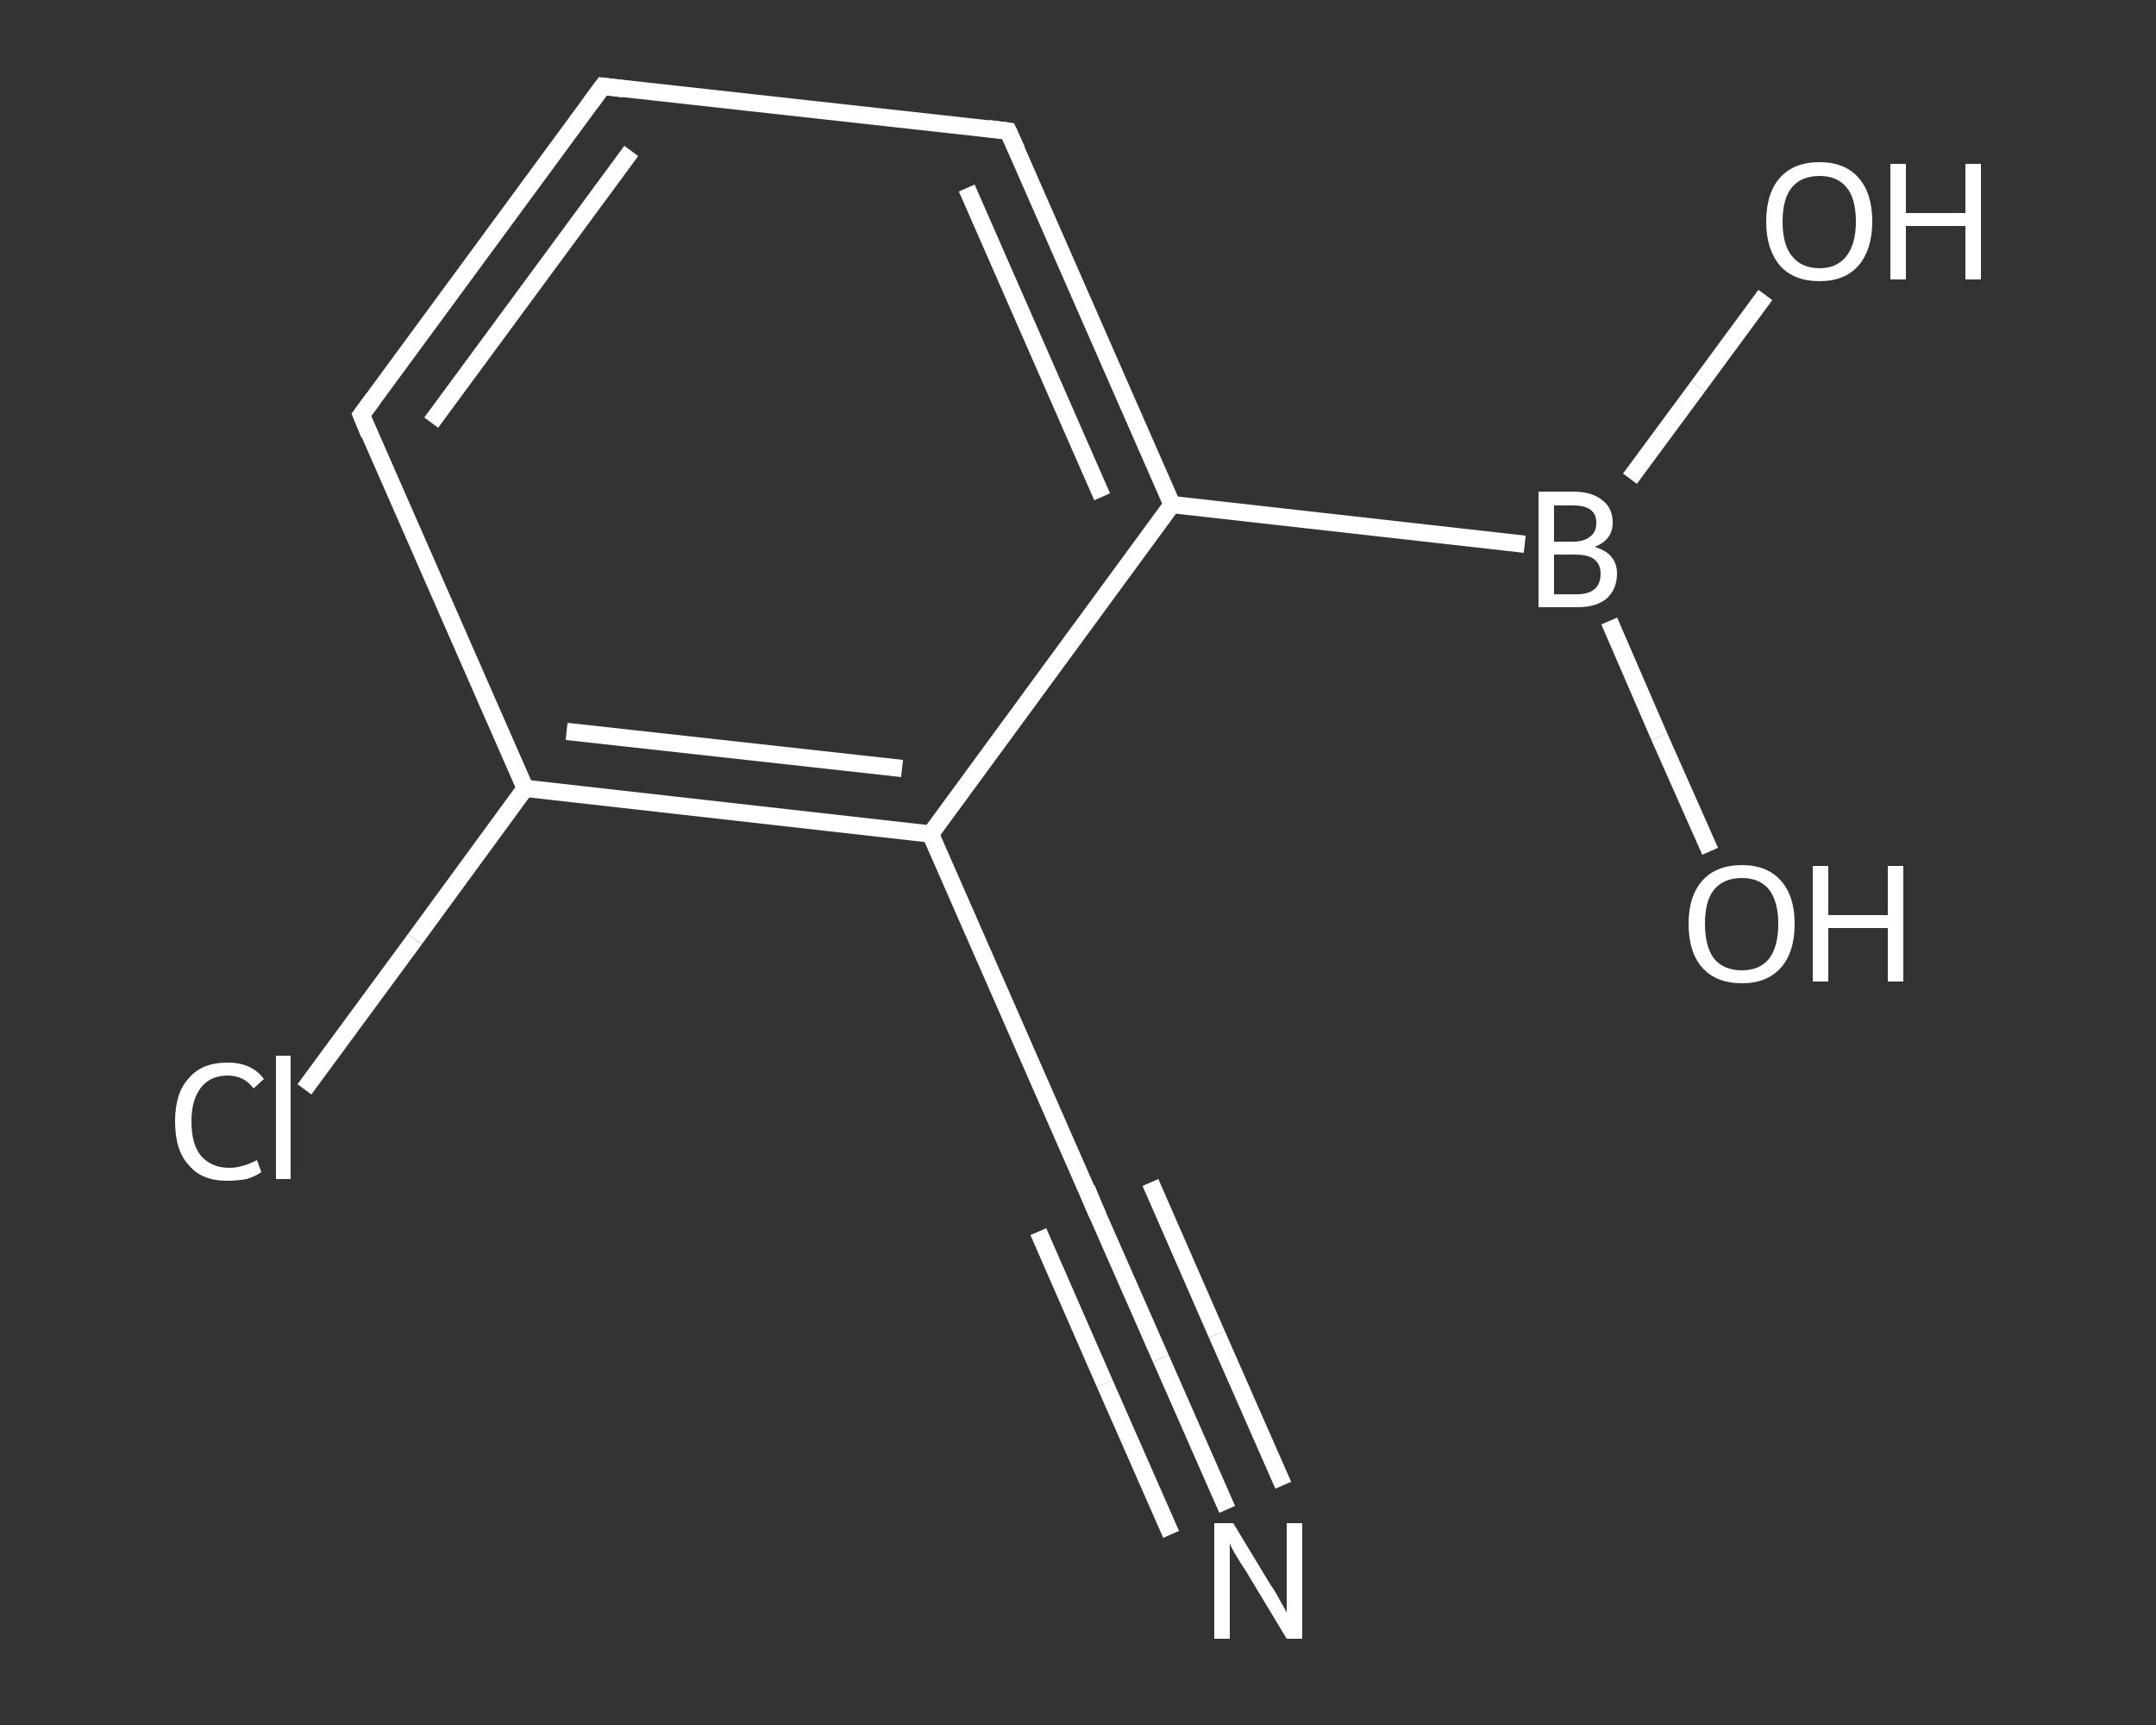 <?xml version='1.0' encoding='iso-8859-1'?>
<svg version='1.1' baseProfile='full'
              xmlns='http://www.w3.org/2000/svg'
                      xmlns:rdkit='http://www.rdkit.org/xml'
                      xmlns:xlink='http://www.w3.org/1999/xlink'
                  xml:space='preserve'
width='250px' height='200px' viewBox='0 0 250 200'>
<rect x="0" y="0" width="250" height="200" fill="#333333" stroke="none"/>
<!-- END OF HEADER -->
<rect style='opacity:1.0;fill:transparent;stroke:none' width='250.0' height='200.0' x='0.0' y='0.0'> </rect>
<path class='bond-0 atom-0 atom-1' d='M 142.3,175.0 L 134.6,157.5' style='fill:none;fill-rule:evenodd;stroke:#FFFFFF;stroke-width:2.0px;stroke-linecap:butt;stroke-linejoin:miter;stroke-opacity:1' />
<path class='bond-0 atom-0 atom-1' d='M 134.6,157.5 L 126.9,140.0' style='fill:none;fill-rule:evenodd;stroke:#FFFFFF;stroke-width:2.0px;stroke-linecap:butt;stroke-linejoin:miter;stroke-opacity:1' />
<path class='bond-0 atom-0 atom-1' d='M 135.8,177.9 L 128.1,160.4' style='fill:none;fill-rule:evenodd;stroke:#FFFFFF;stroke-width:2.0px;stroke-linecap:butt;stroke-linejoin:miter;stroke-opacity:1' />
<path class='bond-0 atom-0 atom-1' d='M 128.1,160.4 L 120.4,142.8' style='fill:none;fill-rule:evenodd;stroke:#FFFFFF;stroke-width:2.0px;stroke-linecap:butt;stroke-linejoin:miter;stroke-opacity:1' />
<path class='bond-0 atom-0 atom-1' d='M 148.8,172.2 L 141.1,154.7' style='fill:none;fill-rule:evenodd;stroke:#FFFFFF;stroke-width:2.0px;stroke-linecap:butt;stroke-linejoin:miter;stroke-opacity:1' />
<path class='bond-0 atom-0 atom-1' d='M 141.1,154.7 L 133.4,137.1' style='fill:none;fill-rule:evenodd;stroke:#FFFFFF;stroke-width:2.0px;stroke-linecap:butt;stroke-linejoin:miter;stroke-opacity:1' />
<path class='bond-1 atom-1 atom-2' d='M 126.9,140.0 L 107.9,96.7' style='fill:none;fill-rule:evenodd;stroke:#FFFFFF;stroke-width:2.0px;stroke-linecap:butt;stroke-linejoin:miter;stroke-opacity:1' />
<path class='bond-2 atom-2 atom-3' d='M 107.9,96.7 L 60.9,91.4' style='fill:none;fill-rule:evenodd;stroke:#FFFFFF;stroke-width:2.0px;stroke-linecap:butt;stroke-linejoin:miter;stroke-opacity:1' />
<path class='bond-2 atom-2 atom-3' d='M 104.6,89.1 L 65.7,84.8' style='fill:none;fill-rule:evenodd;stroke:#FFFFFF;stroke-width:2.0px;stroke-linecap:butt;stroke-linejoin:miter;stroke-opacity:1' />
<path class='bond-3 atom-3 atom-4' d='M 60.9,91.4 L 48.1,108.9' style='fill:none;fill-rule:evenodd;stroke:#FFFFFF;stroke-width:2.0px;stroke-linecap:butt;stroke-linejoin:miter;stroke-opacity:1' />
<path class='bond-3 atom-3 atom-4' d='M 48.1,108.9 L 35.3,126.3' style='fill:none;fill-rule:evenodd;stroke:#FFFFFF;stroke-width:2.0px;stroke-linecap:butt;stroke-linejoin:miter;stroke-opacity:1' />
<path class='bond-4 atom-3 atom-5' d='M 60.9,91.4 L 41.9,48.1' style='fill:none;fill-rule:evenodd;stroke:#FFFFFF;stroke-width:2.0px;stroke-linecap:butt;stroke-linejoin:miter;stroke-opacity:1' />
<path class='bond-5 atom-5 atom-6' d='M 41.9,48.1 L 69.9,10.0' style='fill:none;fill-rule:evenodd;stroke:#FFFFFF;stroke-width:2.0px;stroke-linecap:butt;stroke-linejoin:miter;stroke-opacity:1' />
<path class='bond-5 atom-5 atom-6' d='M 50.0,49.0 L 73.2,17.5' style='fill:none;fill-rule:evenodd;stroke:#FFFFFF;stroke-width:2.0px;stroke-linecap:butt;stroke-linejoin:miter;stroke-opacity:1' />
<path class='bond-6 atom-6 atom-7' d='M 69.9,10.0 L 116.9,15.2' style='fill:none;fill-rule:evenodd;stroke:#FFFFFF;stroke-width:2.0px;stroke-linecap:butt;stroke-linejoin:miter;stroke-opacity:1' />
<path class='bond-7 atom-7 atom-8' d='M 116.9,15.2 L 135.9,58.5' style='fill:none;fill-rule:evenodd;stroke:#FFFFFF;stroke-width:2.0px;stroke-linecap:butt;stroke-linejoin:miter;stroke-opacity:1' />
<path class='bond-7 atom-7 atom-8' d='M 112.1,21.8 L 127.8,57.6' style='fill:none;fill-rule:evenodd;stroke:#FFFFFF;stroke-width:2.0px;stroke-linecap:butt;stroke-linejoin:miter;stroke-opacity:1' />
<path class='bond-8 atom-8 atom-9' d='M 135.9,58.5 L 176.8,63.1' style='fill:none;fill-rule:evenodd;stroke:#FFFFFF;stroke-width:2.0px;stroke-linecap:butt;stroke-linejoin:miter;stroke-opacity:1' />
<path class='bond-9 atom-9 atom-10' d='M 189.0,55.5 L 196.9,44.8' style='fill:none;fill-rule:evenodd;stroke:#FFFFFF;stroke-width:2.0px;stroke-linecap:butt;stroke-linejoin:miter;stroke-opacity:1' />
<path class='bond-9 atom-9 atom-10' d='M 196.9,44.8 L 204.7,34.2' style='fill:none;fill-rule:evenodd;stroke:#FFFFFF;stroke-width:2.0px;stroke-linecap:butt;stroke-linejoin:miter;stroke-opacity:1' />
<path class='bond-10 atom-9 atom-11' d='M 186.6,72.0 L 192.4,85.4' style='fill:none;fill-rule:evenodd;stroke:#FFFFFF;stroke-width:2.0px;stroke-linecap:butt;stroke-linejoin:miter;stroke-opacity:1' />
<path class='bond-10 atom-9 atom-11' d='M 192.4,85.4 L 198.3,98.7' style='fill:none;fill-rule:evenodd;stroke:#FFFFFF;stroke-width:2.0px;stroke-linecap:butt;stroke-linejoin:miter;stroke-opacity:1' />
<path class='bond-11 atom-8 atom-2' d='M 135.9,58.5 L 107.9,96.7' style='fill:none;fill-rule:evenodd;stroke:#FFFFFF;stroke-width:2.0px;stroke-linecap:butt;stroke-linejoin:miter;stroke-opacity:1' />
<path d='M 127.3,140.9 L 126.9,140.0 L 126.0,137.8' style='fill:none;stroke:#FFFFFF;stroke-width:2.0px;stroke-linecap:butt;stroke-linejoin:miter;stroke-opacity:1;' />
<path d='M 42.8,50.3 L 41.9,48.1 L 43.3,46.2' style='fill:none;stroke:#FFFFFF;stroke-width:2.0px;stroke-linecap:butt;stroke-linejoin:miter;stroke-opacity:1;' />
<path d='M 68.5,11.9 L 69.9,10.0 L 72.3,10.3' style='fill:none;stroke:#FFFFFF;stroke-width:2.0px;stroke-linecap:butt;stroke-linejoin:miter;stroke-opacity:1;' />
<path d='M 114.6,14.9 L 116.9,15.2 L 117.9,17.4' style='fill:none;stroke:#FFFFFF;stroke-width:2.0px;stroke-linecap:butt;stroke-linejoin:miter;stroke-opacity:1;' />
<path class='atom-0' d='M 143.0 176.6
L 147.3 183.7
Q 147.8 184.4, 148.5 185.7
Q 149.2 186.9, 149.2 187.0
L 149.2 176.6
L 151.0 176.6
L 151.0 190.0
L 149.2 190.0
L 144.5 182.2
Q 143.9 181.3, 143.3 180.3
Q 142.7 179.3, 142.6 178.9
L 142.6 190.0
L 140.8 190.0
L 140.8 176.6
L 143.0 176.6
' fill='#FFFFFF'/>
<path class='atom-4' d='M 20.3 130.0
Q 20.3 126.7, 21.9 125.0
Q 23.4 123.2, 26.4 123.2
Q 29.2 123.2, 30.6 125.1
L 29.4 126.2
Q 28.3 124.7, 26.4 124.7
Q 24.4 124.7, 23.3 126.1
Q 22.2 127.5, 22.2 130.0
Q 22.2 132.7, 23.3 134.0
Q 24.5 135.4, 26.6 135.4
Q 28.1 135.4, 29.8 134.5
L 30.3 135.9
Q 29.6 136.4, 28.6 136.7
Q 27.5 136.9, 26.3 136.9
Q 23.4 136.9, 21.9 135.1
Q 20.3 133.4, 20.3 130.0
' fill='#FFFFFF'/>
<path class='atom-4' d='M 32.0 122.4
L 33.7 122.4
L 33.7 136.7
L 32.0 136.7
L 32.0 122.4
' fill='#FFFFFF'/>
<path class='atom-9' d='M 184.9 63.4
Q 186.2 63.8, 186.8 64.5
Q 187.5 65.3, 187.5 66.5
Q 187.5 68.3, 186.3 69.4
Q 185.1 70.4, 182.9 70.4
L 178.4 70.4
L 178.4 57.0
L 182.4 57.0
Q 184.6 57.0, 185.8 58.0
Q 187.0 58.9, 187.0 60.6
Q 187.0 62.6, 184.9 63.4
M 180.2 58.6
L 180.2 62.8
L 182.4 62.8
Q 183.7 62.8, 184.4 62.2
Q 185.1 61.7, 185.1 60.6
Q 185.1 58.6, 182.4 58.6
L 180.2 58.6
M 182.9 68.9
Q 184.2 68.9, 184.9 68.3
Q 185.6 67.7, 185.6 66.5
Q 185.6 65.4, 184.8 64.8
Q 184.1 64.3, 182.6 64.3
L 180.2 64.3
L 180.2 68.9
L 182.9 68.9
' fill='#FFFFFF'/>
<path class='atom-10' d='M 204.8 25.7
Q 204.8 22.4, 206.4 20.6
Q 208.0 18.8, 211.0 18.8
Q 213.9 18.8, 215.5 20.6
Q 217.1 22.4, 217.1 25.7
Q 217.1 28.9, 215.5 30.8
Q 213.9 32.6, 211.0 32.6
Q 208.0 32.6, 206.4 30.8
Q 204.8 28.9, 204.8 25.7
M 211.0 31.1
Q 213.0 31.1, 214.1 29.7
Q 215.2 28.3, 215.2 25.7
Q 215.2 23.0, 214.1 21.7
Q 213.0 20.4, 211.0 20.4
Q 208.9 20.4, 207.8 21.7
Q 206.7 23.0, 206.7 25.7
Q 206.7 28.4, 207.8 29.7
Q 208.9 31.1, 211.0 31.1
' fill='#FFFFFF'/>
<path class='atom-10' d='M 219.2 19.0
L 221.0 19.0
L 221.0 24.7
L 227.9 24.7
L 227.9 19.0
L 229.7 19.0
L 229.7 32.4
L 227.9 32.4
L 227.9 26.2
L 221.0 26.2
L 221.0 32.4
L 219.2 32.4
L 219.2 19.0
' fill='#FFFFFF'/>
<path class='atom-11' d='M 195.8 107.1
Q 195.8 103.9, 197.4 102.1
Q 199.0 100.3, 202.0 100.3
Q 204.9 100.3, 206.5 102.1
Q 208.1 103.9, 208.1 107.1
Q 208.1 110.4, 206.5 112.2
Q 204.9 114.0, 202.0 114.0
Q 199.0 114.0, 197.4 112.2
Q 195.8 110.4, 195.8 107.1
M 202.0 112.5
Q 204.0 112.5, 205.1 111.2
Q 206.2 109.8, 206.2 107.1
Q 206.2 104.5, 205.1 103.1
Q 204.0 101.8, 202.0 101.8
Q 199.9 101.8, 198.8 103.1
Q 197.7 104.4, 197.7 107.1
Q 197.7 109.8, 198.8 111.2
Q 199.9 112.5, 202.0 112.5
' fill='#FFFFFF'/>
<path class='atom-11' d='M 210.2 100.4
L 212.0 100.4
L 212.0 106.1
L 218.9 106.1
L 218.9 100.4
L 220.7 100.4
L 220.7 113.8
L 218.9 113.8
L 218.9 107.6
L 212.0 107.6
L 212.0 113.8
L 210.2 113.8
L 210.2 100.4
' fill='#FFFFFF'/>
</svg>

